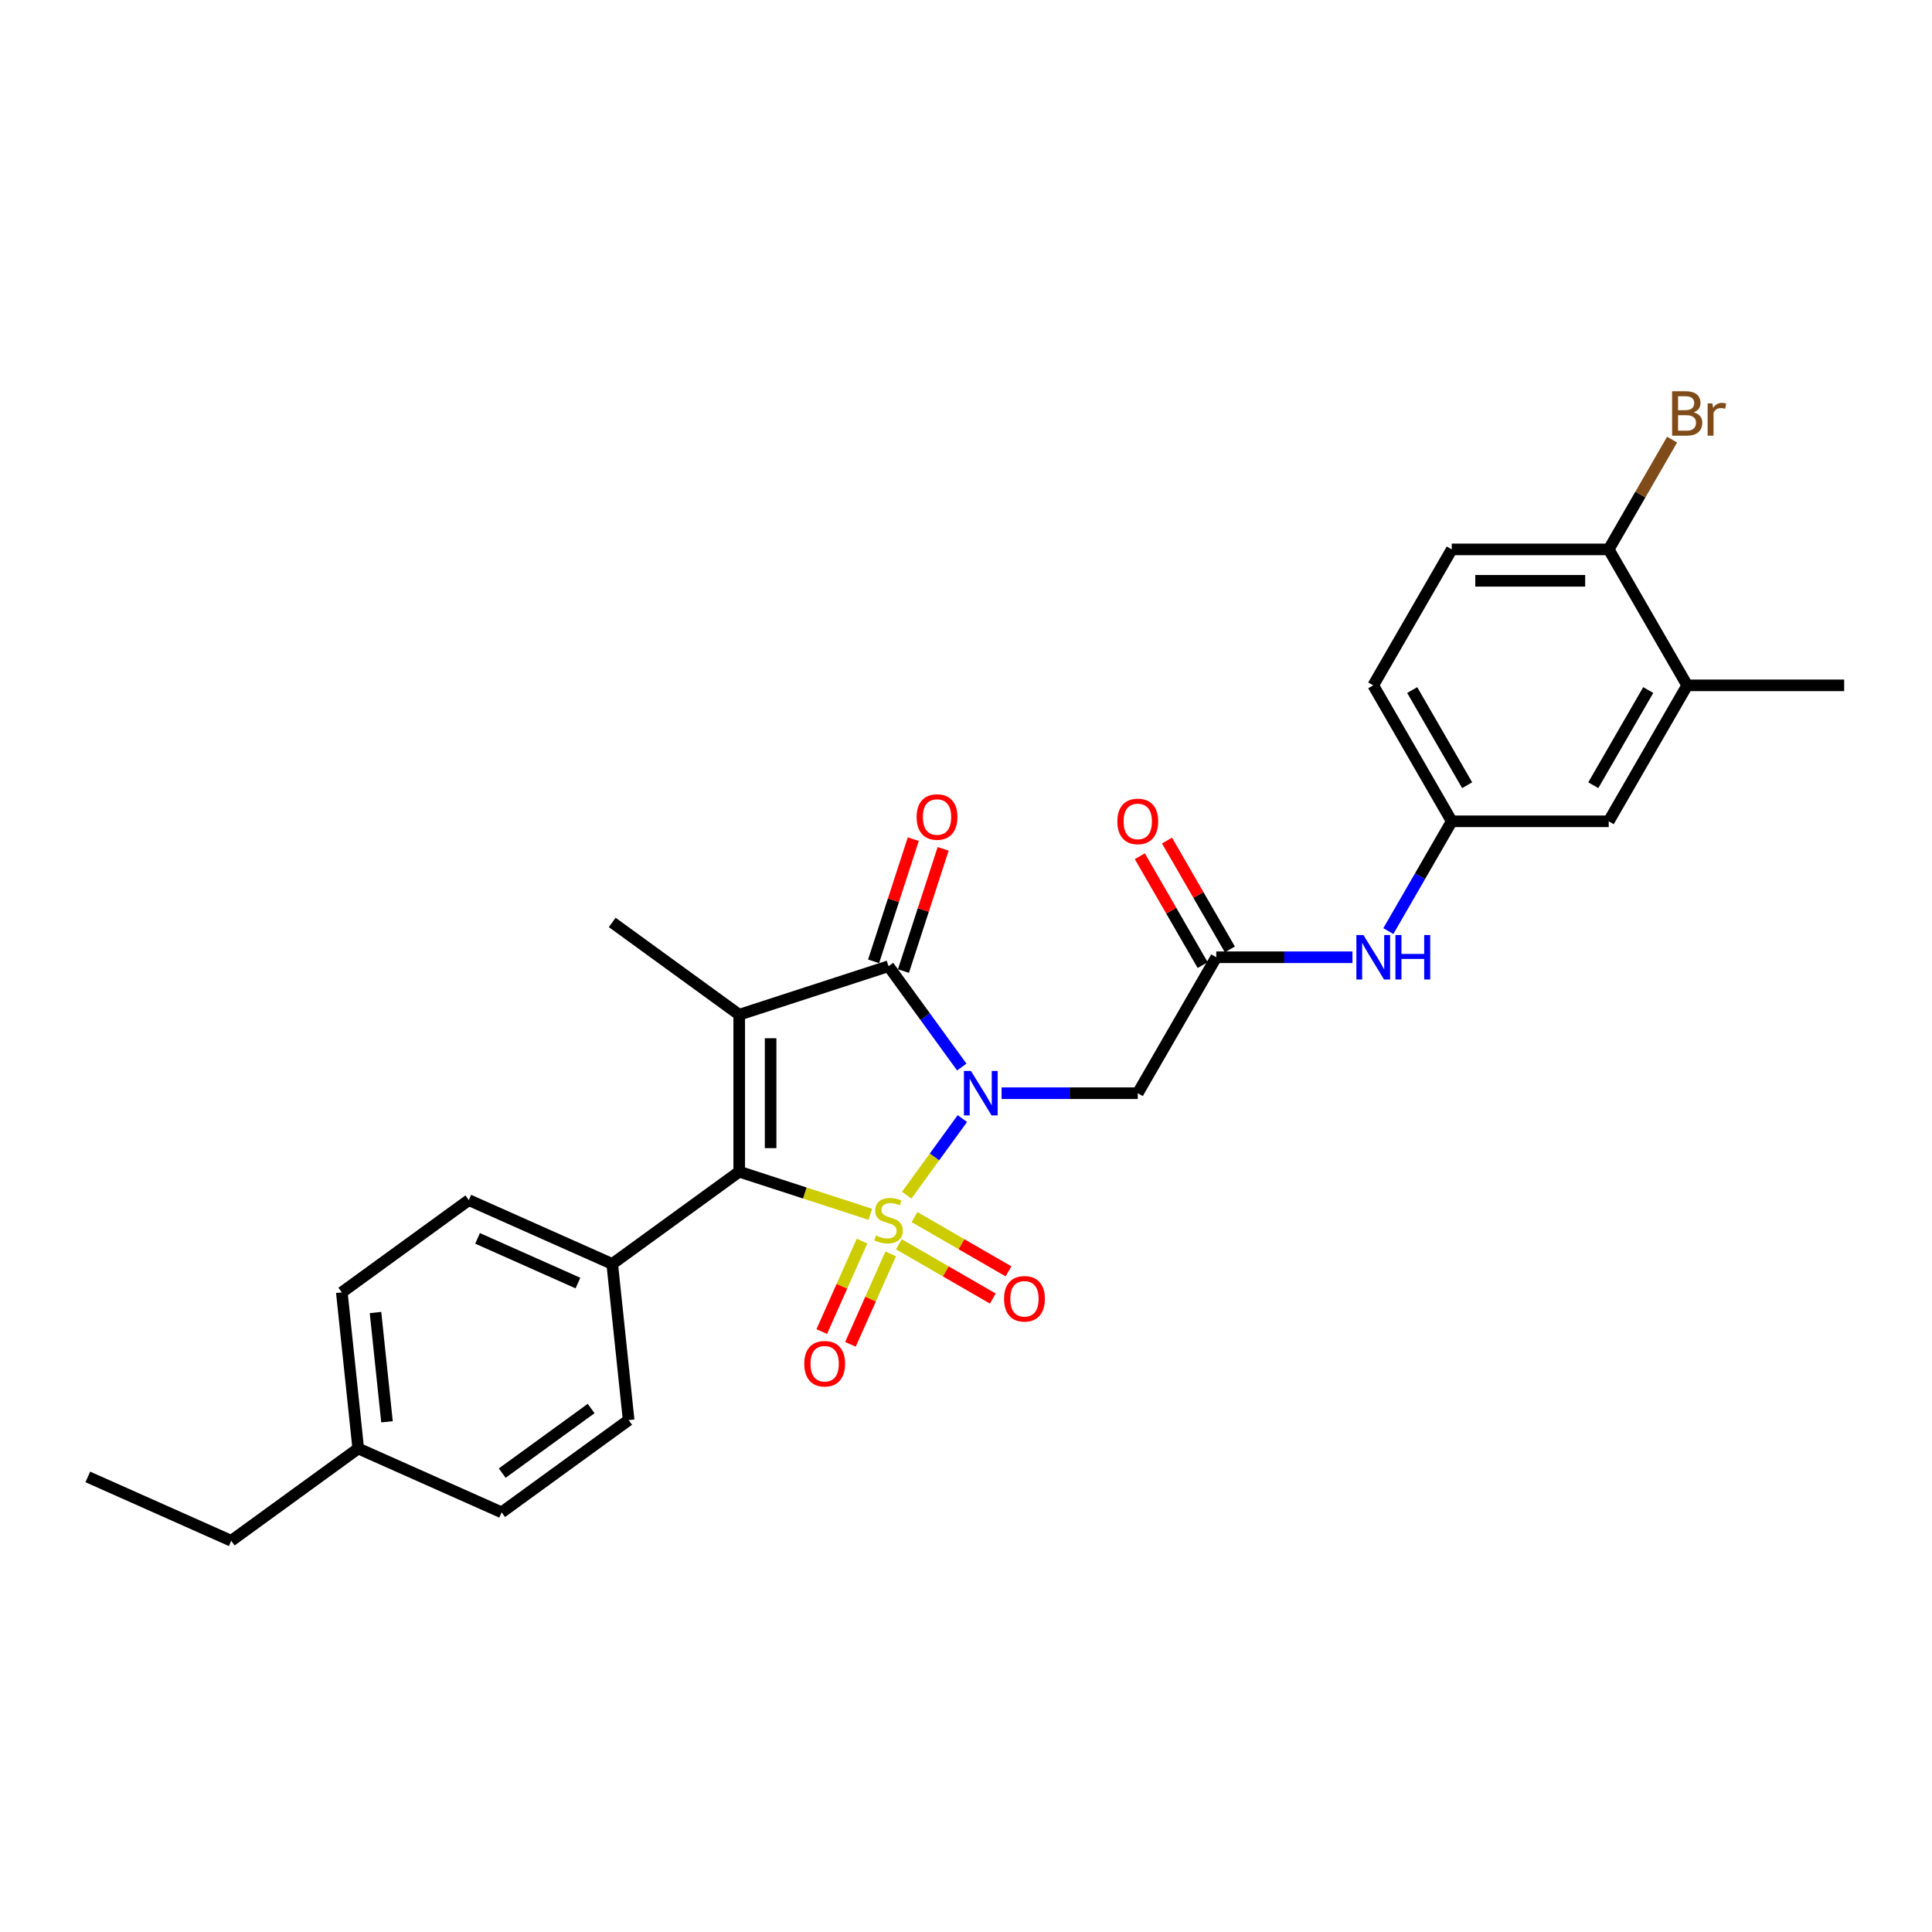 <?xml version='1.0' encoding='iso-8859-1'?>
<svg version='1.1' baseProfile='full'
              xmlns='http://www.w3.org/2000/svg'
                      xmlns:rdkit='http://www.rdkit.org/xml'
                      xmlns:xlink='http://www.w3.org/1999/xlink'
                  xml:space='preserve'
width='1000px' height='1000px' viewBox='0 0 1000 1000'>
<!-- END OF HEADER -->
<rect style='opacity:1.0;fill:#FFFFFF;stroke:none' width='1000' height='1000' x='0' y='0'> </rect>
<path class='bond-0' d='M 469.306,618.623 L 483.709,598.799' style='fill:none;fill-rule:evenodd;stroke:#CCCC00;stroke-width:6px;stroke-linecap:butt;stroke-linejoin:miter;stroke-opacity:1' />
<path class='bond-0' d='M 483.709,598.799 L 498.112,578.975' style='fill:none;fill-rule:evenodd;stroke:#0000FF;stroke-width:6px;stroke-linecap:butt;stroke-linejoin:miter;stroke-opacity:1' />
<path class='bond-2' d='M 450.488,628.516 L 416.555,617.49' style='fill:none;fill-rule:evenodd;stroke:#CCCC00;stroke-width:6px;stroke-linecap:butt;stroke-linejoin:miter;stroke-opacity:1' />
<path class='bond-2' d='M 416.555,617.49 L 382.621,606.465' style='fill:none;fill-rule:evenodd;stroke:#000000;stroke-width:6px;stroke-linecap:butt;stroke-linejoin:miter;stroke-opacity:1' />
<path class='bond-5' d='M 465.244,644.042 L 489.561,658.082' style='fill:none;fill-rule:evenodd;stroke:#CCCC00;stroke-width:6px;stroke-linecap:butt;stroke-linejoin:miter;stroke-opacity:1' />
<path class='bond-5' d='M 489.561,658.082 L 513.879,672.122' style='fill:none;fill-rule:evenodd;stroke:#FF0000;stroke-width:6px;stroke-linecap:butt;stroke-linejoin:miter;stroke-opacity:1' />
<path class='bond-5' d='M 473.369,629.969 L 497.686,644.009' style='fill:none;fill-rule:evenodd;stroke:#CCCC00;stroke-width:6px;stroke-linecap:butt;stroke-linejoin:miter;stroke-opacity:1' />
<path class='bond-5' d='M 497.686,644.009 L 522.004,658.048' style='fill:none;fill-rule:evenodd;stroke:#FF0000;stroke-width:6px;stroke-linecap:butt;stroke-linejoin:miter;stroke-opacity:1' />
<path class='bond-6' d='M 446.187,642.39 L 435.763,665.803' style='fill:none;fill-rule:evenodd;stroke:#CCCC00;stroke-width:6px;stroke-linecap:butt;stroke-linejoin:miter;stroke-opacity:1' />
<path class='bond-6' d='M 435.763,665.803 L 425.339,689.216' style='fill:none;fill-rule:evenodd;stroke:#FF0000;stroke-width:6px;stroke-linecap:butt;stroke-linejoin:miter;stroke-opacity:1' />
<path class='bond-6' d='M 461.033,649 L 450.608,672.413' style='fill:none;fill-rule:evenodd;stroke:#CCCC00;stroke-width:6px;stroke-linecap:butt;stroke-linejoin:miter;stroke-opacity:1' />
<path class='bond-6' d='M 450.608,672.413 L 440.184,695.826' style='fill:none;fill-rule:evenodd;stroke:#FF0000;stroke-width:6px;stroke-linecap:butt;stroke-linejoin:miter;stroke-opacity:1' />
<path class='bond-3' d='M 497.821,552.302 L 478.859,526.203' style='fill:none;fill-rule:evenodd;stroke:#0000FF;stroke-width:6px;stroke-linecap:butt;stroke-linejoin:miter;stroke-opacity:1' />
<path class='bond-3' d='M 478.859,526.203 L 459.897,500.104' style='fill:none;fill-rule:evenodd;stroke:#000000;stroke-width:6px;stroke-linecap:butt;stroke-linejoin:miter;stroke-opacity:1' />
<path class='bond-4' d='M 518.414,565.838 L 553.661,565.838' style='fill:none;fill-rule:evenodd;stroke:#0000FF;stroke-width:6px;stroke-linecap:butt;stroke-linejoin:miter;stroke-opacity:1' />
<path class='bond-4' d='M 553.661,565.838 L 588.909,565.838' style='fill:none;fill-rule:evenodd;stroke:#000000;stroke-width:6px;stroke-linecap:butt;stroke-linejoin:miter;stroke-opacity:1' />
<path class='bond-1' d='M 382.621,525.212 L 382.621,606.465' style='fill:none;fill-rule:evenodd;stroke:#000000;stroke-width:6px;stroke-linecap:butt;stroke-linejoin:miter;stroke-opacity:1' />
<path class='bond-1' d='M 398.872,537.4 L 398.872,594.277' style='fill:none;fill-rule:evenodd;stroke:#000000;stroke-width:6px;stroke-linecap:butt;stroke-linejoin:miter;stroke-opacity:1' />
<path class='bond-16' d='M 382.621,525.212 L 316.887,477.453' style='fill:none;fill-rule:evenodd;stroke:#000000;stroke-width:6px;stroke-linecap:butt;stroke-linejoin:miter;stroke-opacity:1' />
<path class='bond-28' d='M 382.621,525.212 L 459.897,500.104' style='fill:none;fill-rule:evenodd;stroke:#000000;stroke-width:6px;stroke-linecap:butt;stroke-linejoin:miter;stroke-opacity:1' />
<path class='bond-8' d='M 382.621,606.465 L 316.887,654.224' style='fill:none;fill-rule:evenodd;stroke:#000000;stroke-width:6px;stroke-linecap:butt;stroke-linejoin:miter;stroke-opacity:1' />
<path class='bond-10' d='M 467.625,502.615 L 477.901,470.989' style='fill:none;fill-rule:evenodd;stroke:#000000;stroke-width:6px;stroke-linecap:butt;stroke-linejoin:miter;stroke-opacity:1' />
<path class='bond-10' d='M 477.901,470.989 L 488.176,439.363' style='fill:none;fill-rule:evenodd;stroke:#FF0000;stroke-width:6px;stroke-linecap:butt;stroke-linejoin:miter;stroke-opacity:1' />
<path class='bond-10' d='M 452.17,497.593 L 462.445,465.967' style='fill:none;fill-rule:evenodd;stroke:#000000;stroke-width:6px;stroke-linecap:butt;stroke-linejoin:miter;stroke-opacity:1' />
<path class='bond-10' d='M 462.445,465.967 L 472.721,434.341' style='fill:none;fill-rule:evenodd;stroke:#FF0000;stroke-width:6px;stroke-linecap:butt;stroke-linejoin:miter;stroke-opacity:1' />
<path class='bond-7' d='M 588.909,565.838 L 629.535,495.472' style='fill:none;fill-rule:evenodd;stroke:#000000;stroke-width:6px;stroke-linecap:butt;stroke-linejoin:miter;stroke-opacity:1' />
<path class='bond-9' d='M 629.535,495.472 L 664.782,495.472' style='fill:none;fill-rule:evenodd;stroke:#000000;stroke-width:6px;stroke-linecap:butt;stroke-linejoin:miter;stroke-opacity:1' />
<path class='bond-9' d='M 664.782,495.472 L 700.03,495.472' style='fill:none;fill-rule:evenodd;stroke:#0000FF;stroke-width:6px;stroke-linecap:butt;stroke-linejoin:miter;stroke-opacity:1' />
<path class='bond-15' d='M 636.572,491.409 L 620.307,463.238' style='fill:none;fill-rule:evenodd;stroke:#000000;stroke-width:6px;stroke-linecap:butt;stroke-linejoin:miter;stroke-opacity:1' />
<path class='bond-15' d='M 620.307,463.238 L 604.042,435.066' style='fill:none;fill-rule:evenodd;stroke:#FF0000;stroke-width:6px;stroke-linecap:butt;stroke-linejoin:miter;stroke-opacity:1' />
<path class='bond-15' d='M 622.498,499.534 L 606.234,471.363' style='fill:none;fill-rule:evenodd;stroke:#000000;stroke-width:6px;stroke-linecap:butt;stroke-linejoin:miter;stroke-opacity:1' />
<path class='bond-15' d='M 606.234,471.363 L 589.969,443.192' style='fill:none;fill-rule:evenodd;stroke:#FF0000;stroke-width:6px;stroke-linecap:butt;stroke-linejoin:miter;stroke-opacity:1' />
<path class='bond-17' d='M 316.887,654.224 L 242.659,621.175' style='fill:none;fill-rule:evenodd;stroke:#000000;stroke-width:6px;stroke-linecap:butt;stroke-linejoin:miter;stroke-opacity:1' />
<path class='bond-17' d='M 299.143,664.112 L 247.183,640.978' style='fill:none;fill-rule:evenodd;stroke:#000000;stroke-width:6px;stroke-linecap:butt;stroke-linejoin:miter;stroke-opacity:1' />
<path class='bond-18' d='M 316.887,654.224 L 325.38,735.031' style='fill:none;fill-rule:evenodd;stroke:#000000;stroke-width:6px;stroke-linecap:butt;stroke-linejoin:miter;stroke-opacity:1' />
<path class='bond-13' d='M 718.603,481.935 L 735.009,453.52' style='fill:none;fill-rule:evenodd;stroke:#0000FF;stroke-width:6px;stroke-linecap:butt;stroke-linejoin:miter;stroke-opacity:1' />
<path class='bond-13' d='M 735.009,453.52 L 751.414,425.105' style='fill:none;fill-rule:evenodd;stroke:#000000;stroke-width:6px;stroke-linecap:butt;stroke-linejoin:miter;stroke-opacity:1' />
<path class='bond-11' d='M 873.293,354.738 L 832.667,425.105' style='fill:none;fill-rule:evenodd;stroke:#000000;stroke-width:6px;stroke-linecap:butt;stroke-linejoin:miter;stroke-opacity:1' />
<path class='bond-11' d='M 853.126,357.168 L 824.687,406.425' style='fill:none;fill-rule:evenodd;stroke:#000000;stroke-width:6px;stroke-linecap:butt;stroke-linejoin:miter;stroke-opacity:1' />
<path class='bond-25' d='M 873.293,354.738 L 954.545,354.738' style='fill:none;fill-rule:evenodd;stroke:#000000;stroke-width:6px;stroke-linecap:butt;stroke-linejoin:miter;stroke-opacity:1' />
<path class='bond-30' d='M 873.293,354.738 L 832.667,284.371' style='fill:none;fill-rule:evenodd;stroke:#000000;stroke-width:6px;stroke-linecap:butt;stroke-linejoin:miter;stroke-opacity:1' />
<path class='bond-12' d='M 832.667,284.371 L 751.414,284.371' style='fill:none;fill-rule:evenodd;stroke:#000000;stroke-width:6px;stroke-linecap:butt;stroke-linejoin:miter;stroke-opacity:1' />
<path class='bond-12' d='M 820.479,300.622 L 763.602,300.622' style='fill:none;fill-rule:evenodd;stroke:#000000;stroke-width:6px;stroke-linecap:butt;stroke-linejoin:miter;stroke-opacity:1' />
<path class='bond-21' d='M 832.667,284.371 L 849.072,255.956' style='fill:none;fill-rule:evenodd;stroke:#000000;stroke-width:6px;stroke-linecap:butt;stroke-linejoin:miter;stroke-opacity:1' />
<path class='bond-21' d='M 849.072,255.956 L 865.477,227.541' style='fill:none;fill-rule:evenodd;stroke:#7F4C19;stroke-width:6px;stroke-linecap:butt;stroke-linejoin:miter;stroke-opacity:1' />
<path class='bond-14' d='M 751.414,425.105 L 832.667,425.105' style='fill:none;fill-rule:evenodd;stroke:#000000;stroke-width:6px;stroke-linecap:butt;stroke-linejoin:miter;stroke-opacity:1' />
<path class='bond-20' d='M 751.414,425.105 L 710.788,354.738' style='fill:none;fill-rule:evenodd;stroke:#000000;stroke-width:6px;stroke-linecap:butt;stroke-linejoin:miter;stroke-opacity:1' />
<path class='bond-20' d='M 759.393,406.425 L 730.955,357.168' style='fill:none;fill-rule:evenodd;stroke:#000000;stroke-width:6px;stroke-linecap:butt;stroke-linejoin:miter;stroke-opacity:1' />
<path class='bond-22' d='M 242.659,621.175 L 176.924,668.934' style='fill:none;fill-rule:evenodd;stroke:#000000;stroke-width:6px;stroke-linecap:butt;stroke-linejoin:miter;stroke-opacity:1' />
<path class='bond-23' d='M 325.38,735.031 L 259.645,782.79' style='fill:none;fill-rule:evenodd;stroke:#000000;stroke-width:6px;stroke-linecap:butt;stroke-linejoin:miter;stroke-opacity:1' />
<path class='bond-23' d='M 305.968,729.048 L 259.954,762.48' style='fill:none;fill-rule:evenodd;stroke:#000000;stroke-width:6px;stroke-linecap:butt;stroke-linejoin:miter;stroke-opacity:1' />
<path class='bond-19' d='M 751.414,284.371 L 710.788,354.738' style='fill:none;fill-rule:evenodd;stroke:#000000;stroke-width:6px;stroke-linecap:butt;stroke-linejoin:miter;stroke-opacity:1' />
<path class='bond-29' d='M 176.924,668.934 L 185.417,749.742' style='fill:none;fill-rule:evenodd;stroke:#000000;stroke-width:6px;stroke-linecap:butt;stroke-linejoin:miter;stroke-opacity:1' />
<path class='bond-29' d='M 194.359,679.357 L 200.305,735.922' style='fill:none;fill-rule:evenodd;stroke:#000000;stroke-width:6px;stroke-linecap:butt;stroke-linejoin:miter;stroke-opacity:1' />
<path class='bond-24' d='M 259.645,782.79 L 185.417,749.742' style='fill:none;fill-rule:evenodd;stroke:#000000;stroke-width:6px;stroke-linecap:butt;stroke-linejoin:miter;stroke-opacity:1' />
<path class='bond-26' d='M 185.417,749.742 L 119.682,797.501' style='fill:none;fill-rule:evenodd;stroke:#000000;stroke-width:6px;stroke-linecap:butt;stroke-linejoin:miter;stroke-opacity:1' />
<path class='bond-27' d='M 119.682,797.501 L 45.455,764.453' style='fill:none;fill-rule:evenodd;stroke:#000000;stroke-width:6px;stroke-linecap:butt;stroke-linejoin:miter;stroke-opacity:1' />
<path  class='atom-0' d='M 453.397 639.471
Q 453.657 639.568, 454.73 640.023
Q 455.802 640.478, 456.972 640.771
Q 458.175 641.031, 459.345 641.031
Q 461.522 641.031, 462.79 639.991
Q 464.057 638.918, 464.057 637.066
Q 464.057 635.798, 463.407 635.018
Q 462.79 634.238, 461.815 633.816
Q 460.84 633.393, 459.215 632.906
Q 457.167 632.288, 455.932 631.703
Q 454.73 631.118, 453.852 629.883
Q 453.007 628.648, 453.007 626.568
Q 453.007 623.675, 454.957 621.888
Q 456.94 620.1, 460.84 620.1
Q 463.505 620.1, 466.527 621.368
L 465.78 623.87
Q 463.017 622.733, 460.937 622.733
Q 458.695 622.733, 457.46 623.675
Q 456.225 624.585, 456.257 626.178
Q 456.257 627.413, 456.875 628.161
Q 457.525 628.908, 458.435 629.331
Q 459.377 629.753, 460.937 630.241
Q 463.017 630.891, 464.252 631.541
Q 465.487 632.191, 466.365 633.523
Q 467.275 634.823, 467.275 637.066
Q 467.275 640.251, 465.13 641.973
Q 463.017 643.664, 459.475 643.664
Q 457.427 643.664, 455.867 643.208
Q 454.339 642.786, 452.519 642.038
L 453.397 639.471
' fill='#CCCC00'/>
<path  class='atom-1' d='M 502.57 554.333
L 510.11 566.521
Q 510.858 567.723, 512.06 569.901
Q 513.263 572.079, 513.328 572.209
L 513.328 554.333
L 516.383 554.333
L 516.383 577.344
L 513.23 577.344
L 505.137 564.018
Q 504.195 562.458, 503.187 560.671
Q 502.212 558.883, 501.92 558.331
L 501.92 577.344
L 498.93 577.344
L 498.93 554.333
L 502.57 554.333
' fill='#0000FF'/>
<path  class='atom-6' d='M 519.701 672.264
Q 519.701 666.739, 522.431 663.652
Q 525.161 660.564, 530.264 660.564
Q 535.367 660.564, 538.097 663.652
Q 540.827 666.739, 540.827 672.264
Q 540.827 677.855, 538.064 681.04
Q 535.302 684.192, 530.264 684.192
Q 525.194 684.192, 522.431 681.04
Q 519.701 677.887, 519.701 672.264
M 530.264 681.592
Q 533.774 681.592, 535.659 679.252
Q 537.577 676.88, 537.577 672.264
Q 537.577 667.747, 535.659 665.472
Q 533.774 663.164, 530.264 663.164
Q 526.754 663.164, 524.836 665.439
Q 522.951 667.714, 522.951 672.264
Q 522.951 676.912, 524.836 679.252
Q 526.754 681.592, 530.264 681.592
' fill='#FF0000'/>
<path  class='atom-7' d='M 416.286 705.866
Q 416.286 700.341, 419.016 697.253
Q 421.746 694.166, 426.849 694.166
Q 431.951 694.166, 434.682 697.253
Q 437.412 700.341, 437.412 705.866
Q 437.412 711.456, 434.649 714.641
Q 431.886 717.794, 426.849 717.794
Q 421.779 717.794, 419.016 714.641
Q 416.286 711.489, 416.286 705.866
M 426.849 715.194
Q 430.359 715.194, 432.244 712.854
Q 434.161 710.481, 434.161 705.866
Q 434.161 701.348, 432.244 699.073
Q 430.359 696.766, 426.849 696.766
Q 423.339 696.766, 421.421 699.041
Q 419.536 701.316, 419.536 705.866
Q 419.536 710.514, 421.421 712.854
Q 423.339 715.194, 426.849 715.194
' fill='#FF0000'/>
<path  class='atom-10' d='M 705.701 483.966
L 713.242 496.154
Q 713.989 497.357, 715.192 499.534
Q 716.394 501.712, 716.459 501.842
L 716.459 483.966
L 719.514 483.966
L 719.514 506.977
L 716.362 506.977
L 708.269 493.652
Q 707.326 492.091, 706.319 490.304
Q 705.344 488.516, 705.051 487.964
L 705.051 506.977
L 702.061 506.977
L 702.061 483.966
L 705.701 483.966
' fill='#0000FF'/>
<path  class='atom-10' d='M 722.277 483.966
L 725.397 483.966
L 725.397 493.749
L 737.162 493.749
L 737.162 483.966
L 740.282 483.966
L 740.282 506.977
L 737.162 506.977
L 737.162 496.349
L 725.397 496.349
L 725.397 506.977
L 722.277 506.977
L 722.277 483.966
' fill='#0000FF'/>
<path  class='atom-11' d='M 474.443 422.893
Q 474.443 417.368, 477.173 414.28
Q 479.903 411.193, 485.006 411.193
Q 490.108 411.193, 492.838 414.28
Q 495.568 417.368, 495.568 422.893
Q 495.568 428.483, 492.806 431.668
Q 490.043 434.821, 485.006 434.821
Q 479.935 434.821, 477.173 431.668
Q 474.443 428.516, 474.443 422.893
M 485.006 432.221
Q 488.516 432.221, 490.401 429.881
Q 492.318 427.508, 492.318 422.893
Q 492.318 418.375, 490.401 416.1
Q 488.516 413.793, 485.006 413.793
Q 481.495 413.793, 479.578 416.068
Q 477.693 418.343, 477.693 422.893
Q 477.693 427.541, 479.578 429.881
Q 481.495 432.221, 485.006 432.221
' fill='#FF0000'/>
<path  class='atom-16' d='M 578.346 425.17
Q 578.346 419.645, 581.076 416.557
Q 583.806 413.469, 588.909 413.469
Q 594.011 413.469, 596.742 416.557
Q 599.472 419.645, 599.472 425.17
Q 599.472 430.76, 596.709 433.945
Q 593.946 437.098, 588.909 437.098
Q 583.839 437.098, 581.076 433.945
Q 578.346 430.792, 578.346 425.17
M 588.909 434.498
Q 592.419 434.498, 594.304 432.158
Q 596.222 429.785, 596.222 425.17
Q 596.222 420.652, 594.304 418.377
Q 592.419 416.07, 588.909 416.07
Q 585.399 416.07, 583.481 418.345
Q 581.596 420.62, 581.596 425.17
Q 581.596 429.817, 583.481 432.158
Q 585.399 434.498, 588.909 434.498
' fill='#FF0000'/>
<path  class='atom-22' d='M 876.657 213.419
Q 878.867 214.037, 879.972 215.402
Q 881.109 216.734, 881.109 218.717
Q 881.109 221.902, 879.062 223.722
Q 877.047 225.51, 873.212 225.51
L 865.476 225.51
L 865.476 202.499
L 872.269 202.499
Q 876.202 202.499, 878.184 204.092
Q 880.167 205.684, 880.167 208.609
Q 880.167 212.087, 876.657 213.419
M 868.564 205.099
L 868.564 212.314
L 872.269 212.314
Q 874.544 212.314, 875.714 211.404
Q 876.917 210.462, 876.917 208.609
Q 876.917 205.099, 872.269 205.099
L 868.564 205.099
M 873.212 222.91
Q 875.454 222.91, 876.657 221.837
Q 877.859 220.765, 877.859 218.717
Q 877.859 216.832, 876.527 215.889
Q 875.227 214.914, 872.724 214.914
L 868.564 214.914
L 868.564 222.91
L 873.212 222.91
' fill='#7F4C19'/>
<path  class='atom-22' d='M 886.342 208.804
L 886.7 211.112
Q 888.455 208.512, 891.315 208.512
Q 892.225 208.512, 893.46 208.837
L 892.972 211.567
Q 891.575 211.242, 890.795 211.242
Q 889.43 211.242, 888.52 211.794
Q 887.642 212.314, 886.927 213.582
L 886.927 225.51
L 883.872 225.51
L 883.872 208.804
L 886.342 208.804
' fill='#7F4C19'/>
</svg>
